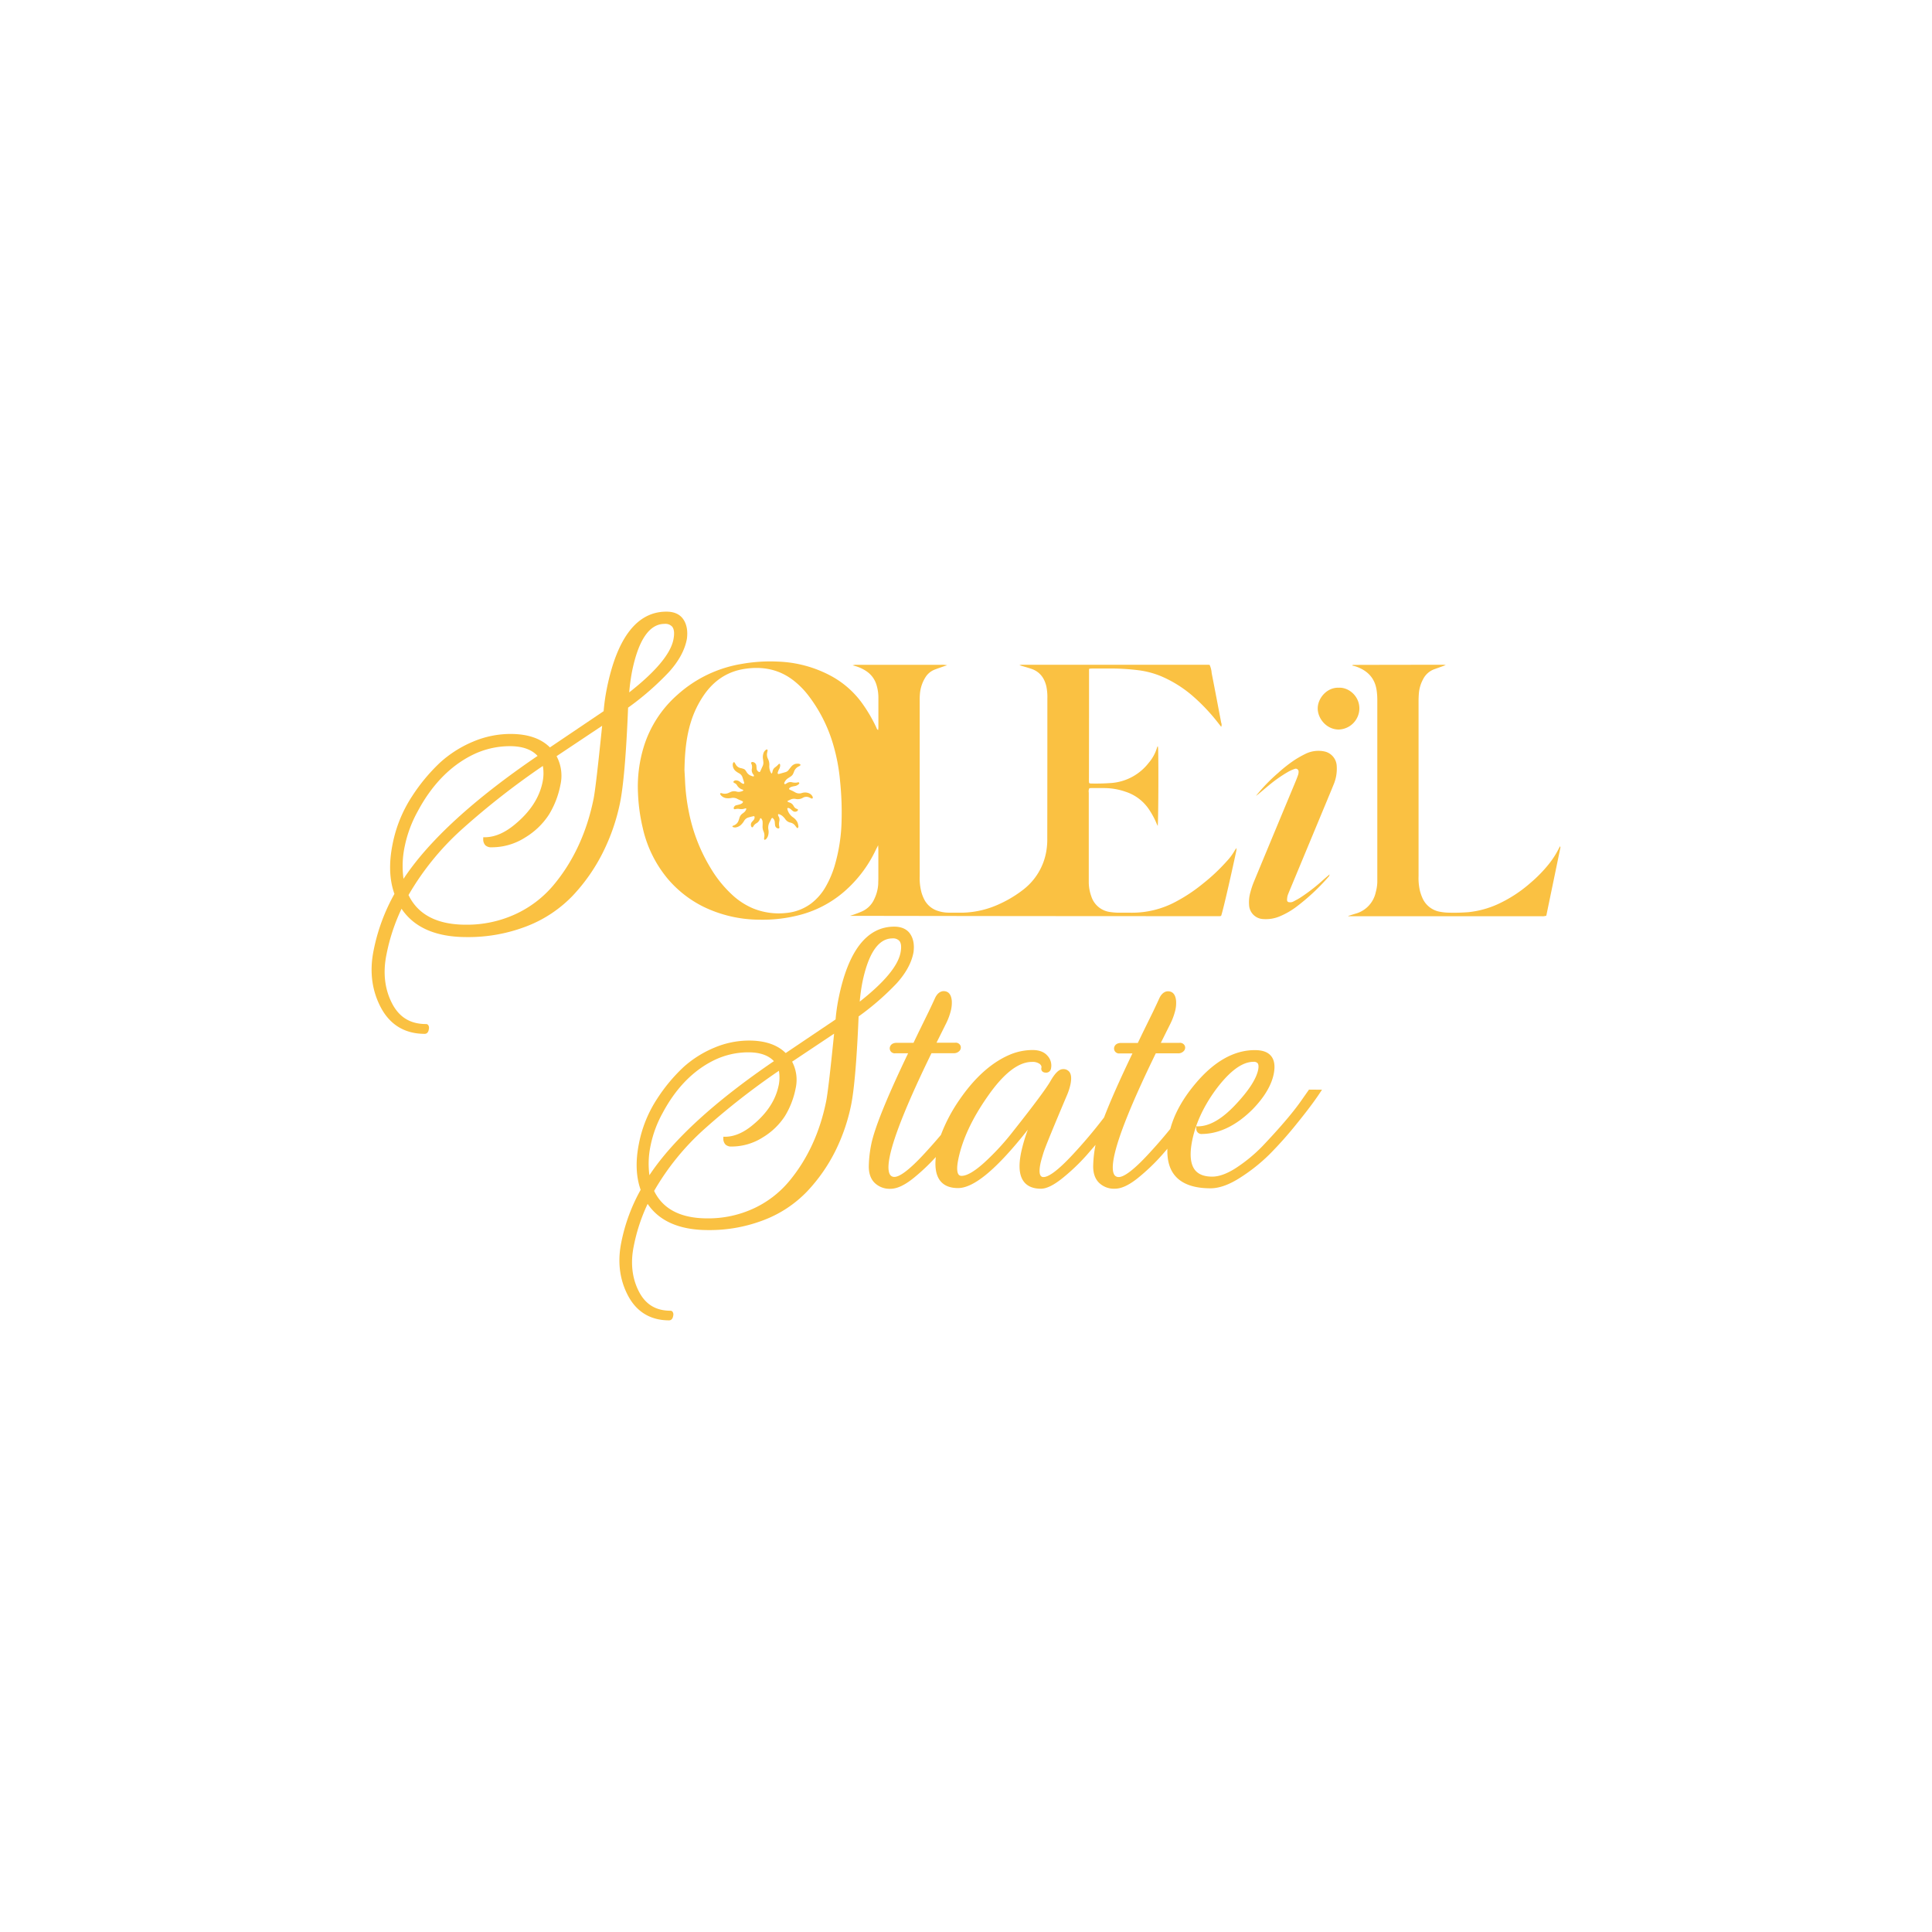 <svg viewBox="0 0 935.22 935.22" xmlns="http://www.w3.org/2000/svg" data-name="Layer 1" id="Layer_1"><defs><style>.cls-1{fill:#fac142;}</style></defs><path d="M591.1,443.34a2.44,2.44,0,0,1-.59.15q-89.53,0-179.1-.16c.7-.23,1.41-.43,2.09-.68,1.27-.47,2.55-.92,3.78-1.48a11.7,11.7,0,0,0,5.92-5.94,19.09,19.09,0,0,0,1.92-7.4c0-.86.06-1.72.06-2.57v-13.5c0-.7-.05-1.4-.09-2.61-.54,1.07-.87,1.68-1.17,2.3a61.27,61.27,0,0,1-15.1,20A53.48,53.48,0,0,1,386,443.19a70.88,70.88,0,0,1-18.46,2A62.59,62.59,0,0,1,340.67,439a54.17,54.17,0,0,1-17.43-13.59,58.1,58.1,0,0,1-12.13-24.74,87.36,87.36,0,0,1-2.28-16.73,65.69,65.69,0,0,1,2.91-22.81,55.13,55.13,0,0,1,16.18-24.8,61.33,61.33,0,0,1,31-14.93,79.13,79.13,0,0,1,17.91-1.13,58.47,58.47,0,0,1,25,6.69,44.84,44.84,0,0,1,15.78,13.85,72.68,72.68,0,0,1,6.47,11.08c.23.5.32,1.1,1,1.51.05-.48.12-.88.12-1.28q0-7.17,0-14.35a20.89,20.89,0,0,0-.95-6.33,12.12,12.12,0,0,0-4.72-6.44,19.18,19.18,0,0,0-6.85-2.92c.74-.15,1-.25,1.32-.27.57,0,1.14,0,1.71,0h39.84a10.31,10.31,0,0,1,2.93.24c-.67.2-1,.28-1.27.38-1.61.57-3.23,1.11-4.83,1.73a9.15,9.15,0,0,0-4.37,3.64,17.74,17.74,0,0,0-2.73,8.46c-.1,1.07-.08,2.14-.08,3.21q0,42.32,0,84.62a26.63,26.63,0,0,0,.9,8.05,19.85,19.85,0,0,0,1.26,3.18A11.09,11.09,0,0,0,454.2,441a17,17,0,0,0,5.06.79c2.35,0,4.71.05,7.06,0a45,45,0,0,0,17.76-4.32,57.32,57.32,0,0,0,11.32-6.88,29.69,29.69,0,0,0,11.11-18.7,33.2,33.2,0,0,0,.44-6Q507,372,507,338a25.7,25.7,0,0,0-.49-5.74c-1-4.22-3.29-7.23-7.5-8.59-1.75-.57-3.53-1.06-5.54-1.66a9.13,9.13,0,0,1,1.1-.23c.78,0,1.57,0,2.35,0H583c.85,0,1.7,0,2.53.05a11.42,11.42,0,0,1,1,4c1.58,8,3.09,16,4.61,24a2.61,2.61,0,0,1,0,2c-.48-.62-.91-1.18-1.35-1.72A92.35,92.35,0,0,0,577.46,337a58.66,58.66,0,0,0-15.35-9.64A42.92,42.92,0,0,0,551,324.43a108.57,108.57,0,0,0-14.52-.82c-2.5,0-5,0-7.5,0-.56,0-1.11.05-1.56.07a1.76,1.76,0,0,0-.25.28.46.46,0,0,0,0,.2q0,27-.05,54c0,.28.06.56.09.86a1.93,1.93,0,0,0,.6.24,101.93,101.93,0,0,0,10.48-.26,25.34,25.34,0,0,0,17.72-9.68,20.19,20.19,0,0,0,4.14-7.66c0-.12.16-.21.33-.44.06.51.13.92.14,1.32.23,7.72.1,35.08-.2,37.28-.23-.48-.38-.76-.5-1.06a39.38,39.38,0,0,0-3.62-6.78,21.59,21.59,0,0,0-11.35-8.69,31.8,31.8,0,0,0-10.5-1.81H528.8c-.49,0-1,0-1.46.06a3.28,3.28,0,0,0-.3,2.13q0,10.61,0,21.21,0,11,0,22.06a20.47,20.47,0,0,0,1.22,6.93,11,11,0,0,0,9.22,7.62,30.75,30.75,0,0,0,3.83.32c2,0,4,0,6,0a44.7,44.7,0,0,0,21.81-5.3,78.71,78.71,0,0,0,13.17-8.76,91,91,0,0,0,11.53-10.84,28.08,28.08,0,0,0,3.94-5.32,10.49,10.49,0,0,1,.82-1.1c-.07.73-.06,1.08-.13,1.41C595.12,427.42,591.74,441.85,591.1,443.34ZM331.33,372.8c.08,1.46.2,3.31.28,5.17a94.84,94.84,0,0,0,1.76,14.64,83.31,83.31,0,0,0,10.74,27.79,57.47,57.47,0,0,0,10.49,12.91,34.52,34.52,0,0,0,10,6.44,33,33,0,0,0,16.15,2.17,23.7,23.7,0,0,0,12-4.65,27,27,0,0,0,6.84-7.86,48,48,0,0,0,4.4-10.2,83.48,83.48,0,0,0,3.4-22.14,147.76,147.76,0,0,0-.72-18.81A90.5,90.5,0,0,0,403.2,360a72,72,0,0,0-12.28-23.83,40.25,40.25,0,0,0-6-6.13c-7.24-6-15.59-7.67-24.7-6.22-8.29,1.32-14.64,5.7-19.39,12.51a48.5,48.5,0,0,0-6.6,13.85C332.07,357.45,331.47,364.89,331.33,372.8Z" class="cls-1"></path><path d="M652.69,443.36c1.15-.36,2.3-.73,3.46-1.08a13.7,13.7,0,0,0,9.8-10.36,20.43,20.43,0,0,0,.76-4.85c0-.64,0-1.28,0-1.92V338.83a32.23,32.23,0,0,0-.36-4.9c-.89-5.67-4.27-9.16-9.48-11.12-.4-.15-.81-.28-1.22-.39s-.66-.15-1.13-.25c.26-.18.35-.31.45-.31q21.84-.06,43.68-.07a8.63,8.63,0,0,1,1.19.17c-2,.71-3.77,1.37-5.57,2a9.82,9.82,0,0,0-5.43,4.9,17.1,17.1,0,0,0-2,6.72c-.11,1.28-.16,2.56-.16,3.85q0,42.3,0,84.6a27.57,27.57,0,0,0,.62,7,22.2,22.2,0,0,0,1.24,3.63,11.38,11.38,0,0,0,8.79,6.74,23.83,23.83,0,0,0,4,.39,88.23,88.23,0,0,0,9.62-.25,46,46,0,0,0,14-3.82,64.78,64.78,0,0,0,15.91-10.35,66.86,66.86,0,0,0,8.55-8.69,42.89,42.89,0,0,0,5.23-8.07c.15-.31.34-.6.58-1a2.36,2.36,0,0,1,.11.73c-2.26,11-4.54,21.92-6.82,32.95-.49.09-.89.19-1.29.23s-.86,0-1.29,0H652.7Z" class="cls-1"></path><path d="M608,385.23a82.14,82.14,0,0,1,10.62-11,69.45,69.45,0,0,1,8.06-6.35,53.46,53.46,0,0,1,5.21-2.94,14.18,14.18,0,0,1,6.84-1.48,12.93,12.93,0,0,1,3.15.49,7.57,7.57,0,0,1,5.19,6.92,19.64,19.64,0,0,1-1.55,9c-1.06,2.65-2.17,5.27-3.26,7.91l-17.49,42.07c-.49,1.18-1,2.35-1.44,3.57a8.74,8.74,0,0,0-.31,2.3,1,1,0,0,0,1,1,3.19,3.19,0,0,0,2.08-.33c1.13-.61,2.28-1.18,3.35-1.88a86.53,86.53,0,0,0,10.51-8.08c1.09-1,2.23-1.93,3.68-3.18-.2.59-.21.8-.32.92a102.59,102.59,0,0,1-16.08,15,37.26,37.26,0,0,1-7.4,4.25,17.33,17.33,0,0,1-8.34,1.47,7.13,7.13,0,0,1-6.86-6.91,17.24,17.24,0,0,1,.6-5.94,42,42,0,0,1,1.59-4.87q9.91-23.91,19.87-47.8c.58-1.38,1.14-2.77,1.64-4.18a5,5,0,0,0,.27-1.67,1.37,1.37,0,0,0-1.73-1.37,18.5,18.5,0,0,0-3.32,1.46,66,66,0,0,0-9.11,6.35c-1.77,1.46-3.5,2.94-5.26,4.39C608.77,384.69,608.37,385,608,385.23Z" class="cls-1"></path><path d="M648.11,332.91c4.67-.27,10,4,9.92,10.18a10.31,10.31,0,0,1-10,10.05c-5.88,0-10.21-5.31-10.16-10.3S642.44,332.63,648.11,332.91Z" class="cls-1"></path><path d="M434,476.05c4.53-5,7.29-10.06,8.2-15.12.48-3.55-.05-6.51-1.58-8.81s-4.18-3.56-7.74-3.56c-13.21,0-22.28,11.65-26.93,34.63a88.2,88.2,0,0,0-1.47,10.29l-24.15,16.27c-4-4-10-6.05-17.78-6.05a43.43,43.43,0,0,0-16.91,3.51,52.22,52.22,0,0,0-14.77,9.33,81.45,81.45,0,0,0-12.75,15.31,60.55,60.55,0,0,0-8.82,21.65c-1.73,8.53-1.45,16.08.82,22.45a86.65,86.65,0,0,0-9.38,25.49c-1.91,9.44-.79,18.14,3.34,25.88s10.85,11.82,19.79,11.82c.62,0,1.7-.28,2-2.2a2.34,2.34,0,0,0-.33-2,1.3,1.3,0,0,0-1-.46c-7.11,0-12.13-3.09-15.35-9.45s-4.06-13.7-2.43-21.71a86.59,86.59,0,0,1,6.74-20.56c5.69,8.42,15.55,12.68,29.32,12.68a73,73,0,0,0,27.31-5,57.33,57.33,0,0,0,20.68-13.83,81.41,81.41,0,0,0,13.61-19.56A90.7,90.7,0,0,0,412,534.89c1.53-7.56,2.75-22,3.63-42.87A128.94,128.94,0,0,0,434,476.05Zm-2-21.8a4.09,4.09,0,0,1,3.36,1.22c.91,1.11,1.08,3.07.53,5.81-1.29,6.38-7.92,14.3-19.72,23.57a90.77,90.77,0,0,1,1.25-9.17C420.32,461.46,425.23,454.25,432,454.25Zm-57.39,59.43c-28.69,19.56-48.94,38.12-60.25,55.2a42.29,42.29,0,0,1,.59-14.46,55.11,55.11,0,0,1,5.76-15.57c6.29-11.84,14.53-20.39,24.48-25.4a37.94,37.94,0,0,1,17.14-4.05C367.82,509.4,372,510.84,374.63,513.68Zm2.29,11.79c-1.4,6.93-5.51,13.28-12.22,18.86-4.62,3.94-9.24,5.94-13.75,5.94h-.78V551a4.06,4.06,0,0,0,1,3,3.93,3.93,0,0,0,2.95,1,28.17,28.17,0,0,0,15.23-4.48A33.14,33.14,0,0,0,380,540.2a40.66,40.66,0,0,0,5.13-13.28,18.89,18.89,0,0,0-1.69-13l20.32-13.55c-1.82,18.11-3.11,29.13-3.85,32.76-3.08,15.22-9.2,28.34-18.19,39a49.24,49.24,0,0,1-17,12.89,52.2,52.2,0,0,1-22.32,4.75c-12.84,0-21.5-4.47-25.76-13.28a121.88,121.88,0,0,1,24.47-30.09,347.82,347.82,0,0,1,35.93-28.07A19.23,19.23,0,0,1,376.92,525.47Z" class="cls-1"></path><path d="M633.64,527.45l-3.25,4.62c-4,5.87-10.55,13.56-19.4,22.88a75.11,75.11,0,0,1-12.62,10.38c-4.35,2.82-8.24,4.24-11.59,4.24-3.78,0-6.56-1.05-8.25-3.11-2.31-2.82-2.78-7.7-1.4-14.49,1.63-8,5.35-16.12,11.06-24.05,6.79-9.24,13-13.93,18.58-13.93a2.46,2.46,0,0,1,2,.67c.47.59.56,1.67.27,3.15-.92,4.53-4.69,10.3-11.19,17.16s-12.49,10.25-18,10.25H579l.1,1.48a2.49,2.49,0,0,0,2.78,2.22c8.43-.11,16.68-4.15,24.53-12,5.63-5.81,9-11.5,10.14-16.94.79-3.86.37-6.81-1.24-8.78s-4.21-2.87-7.89-2.87c-10.19,0-20,5.61-29.13,16.67-5.91,7.1-9.85,14.3-11.77,21.44q-5.26,6.51-11.33,13c-8,8.53-11.81,10.33-13.61,10.33a2.45,2.45,0,0,1-2-.85c-.78-1-1.46-3.3-.28-9.1,2-9.74,8.76-26.53,20.18-49.93H570.2a3.57,3.57,0,0,0,2.81-1.1,2.35,2.35,0,0,0,.5-2.58,2.51,2.51,0,0,0-2.59-1.39h-9l4.72-9.47a30.85,30.85,0,0,0,2.32-6.45,15.58,15.58,0,0,0,.35-4.36c-.33-3.88-2.32-4.69-3.92-4.69s-3.16,1.13-4.18,3.36c-.88,1.94-1.9,4.1-3,6.42l-3.93,8c-1.36,2.79-2.54,5.22-3.49,7.23h-8.07c-2.56,0-3.24,1.44-3.41,2.3h0a2.52,2.52,0,0,0,.33,1.66,2.41,2.41,0,0,0,2.36,1.11h6.18q-9.13,19-13.74,31a238.24,238.24,0,0,1-15.67,18.51c-8,8.53-11.8,10.33-13.6,10.33a1.55,1.55,0,0,1-1.35-.55c-.51-.61-.95-2.14-.19-5.88.22-1.09.73-2.92,1.51-5.43s4.67-12,11.57-28.29a29.06,29.06,0,0,0,1.47-4.72c.59-2.91.39-4.91-.61-6.13a3.63,3.63,0,0,0-3-1.24c-1.88,0-3.8,1.83-6.05,5.75-2,3.52-8,11.58-17.83,24a120.76,120.76,0,0,1-14.18,15.45c-4.74,4.29-8.46,6.46-11,6.46a1.75,1.75,0,0,1-1.46-.6c-.61-.75-1.14-2.63-.18-7.35,1.91-9.45,6.61-19.61,14-30.2,7.76-11.26,15-17,21.66-17a5.85,5.85,0,0,1,3.79,1c.88.76.88,1.38.8,1.78a1.93,1.93,0,0,0,.29,1.65,2.16,2.16,0,0,0,1.7.74,2.33,2.33,0,0,0,2.63-1.92A6.94,6.94,0,0,0,507,511c-1.58-1.81-4-2.72-7.26-2.72a29.06,29.06,0,0,0-9.6,1.73c-9.27,3.52-18,11.09-25.8,22.51a78.12,78.12,0,0,0-8.87,16.85q-4.2,5-8.87,10c-8,8.53-11.81,10.33-13.6,10.33a2.42,2.42,0,0,1-2-.85c-.78-1-1.47-3.3-.29-9.1,2-9.74,8.76-26.53,20.19-49.93h10.71a3.6,3.6,0,0,0,2.82-1.1,2.37,2.37,0,0,0,.49-2.58,2.49,2.49,0,0,0-2.59-1.39h-9l4.72-9.47a30.85,30.85,0,0,0,2.32-6.45,16,16,0,0,0,.36-4.36c-.34-3.88-2.32-4.69-3.93-4.69s-3.16,1.13-4.18,3.36c-.88,1.94-1.9,4.1-3,6.42l-3.92,8c-1.37,2.79-2.54,5.22-3.49,7.23h-8.08c-2.56,0-3.23,1.44-3.41,2.3h0a2.52,2.52,0,0,0,.33,1.66,2.41,2.41,0,0,0,2.37,1.11h6.17C429.36,531.17,423.35,546,421.73,554a59,59,0,0,0-1.17,10.32c-.07,3.53.87,6.3,2.79,8.23a10.41,10.41,0,0,0,7.67,2.91c3.18,0,6.82-1.69,11.14-5.15A96.89,96.89,0,0,0,453,560.07c-.57,5.28.17,9.12,2.25,11.67,1.83,2.23,4.69,3.37,8.49,3.37,7.75,0,18.81-9.25,33.8-28.26a78.43,78.43,0,0,0-3.26,11.09c-1.36,6.71-.87,11.38,1.51,14.28,1.73,2.12,4.46,3.2,8.09,3.2,2.74,0,6.17-1.69,10.48-5.15a97.42,97.42,0,0,0,11.74-11.2q2-2.3,4.21-4.88a58.17,58.17,0,0,0-1.13,10.09c-.07,3.53.87,6.3,2.79,8.23a10.38,10.38,0,0,0,7.67,2.91c3.18,0,6.82-1.69,11.14-5.15a97.35,97.35,0,0,0,11.73-11.2c.85-1,1.71-1.93,2.58-3-.17,5.45,1,9.77,3.58,12.9,3.4,4.15,9.22,6.25,17.3,6.25,4.2,0,9-1.71,14.28-5.1A85.21,85.21,0,0,0,614.3,559a186.43,186.43,0,0,0,13.5-15.15c4.82-5.95,8.64-11,11.34-15.15l.8-1.2Z" class="cls-1"></path><path d="M330.82,299.86c-1.68-2.51-4.44-3.78-8.23-3.78-14.13,0-23.83,12.48-28.82,37.1a97.5,97.5,0,0,0-1.57,11.08l-26,17.54c-4.3-4.32-10.71-6.52-19.08-6.52A46.61,46.61,0,0,0,229,359a55.82,55.82,0,0,0-15.83,10,87.49,87.49,0,0,0-13.68,16.42,64.91,64.91,0,0,0-9.45,23.2c-1.85,9.16-1.56,17.26.89,24.09a92.63,92.63,0,0,0-10.08,27.39c-2.05,10.1-.85,19.42,3.57,27.71s11.6,12.64,21.17,12.64c.63,0,1.74-.3,2-2.28a2.45,2.45,0,0,0-.34-2,1.3,1.3,0,0,0-1-.46c-7.68,0-13.09-3.33-16.57-10.2s-4.36-14.74-2.62-23.36a93,93,0,0,1,7.32-22.25c6.08,9.1,16.67,13.71,31.49,13.71a78.19,78.19,0,0,0,29.29-5.32,61.41,61.41,0,0,0,22.16-14.81,87.45,87.45,0,0,0,14.6-21,97.08,97.08,0,0,0,8.22-23.86c1.65-8.11,3-23.61,3.9-46.06a136.94,136.94,0,0,0,19.69-17.16c4.85-5.33,7.8-10.77,8.78-16.18C333,305.46,332.45,302.31,330.82,299.86ZM321.69,302a4.47,4.47,0,0,1,3.68,1.34c1,1.22,1.19,3.35.59,6.32-1.4,6.9-8.59,15.47-21.38,25.5a99.44,99.44,0,0,1,1.36-10.07C309.05,309.76,314.35,302,321.69,302Zm-61.46,63.91c-31,21.1-52.77,41.11-64.9,59.51a45.38,45.38,0,0,1,.6-15.81,59.48,59.48,0,0,1,6.2-16.74c6.76-12.73,15.62-21.92,26.33-27.31a40.83,40.83,0,0,1,18.43-4.36C252.85,361.2,257.34,362.78,260.23,365.91Zm2.41,12.66c-1.52,7.47-5.94,14.3-13.16,20.3-5,4.25-10,6.41-14.83,6.41h-.73V406a4.25,4.25,0,0,0,1,3.15,4.17,4.17,0,0,0,3.1,1,30,30,0,0,0,16.29-4.8,35.46,35.46,0,0,0,11.46-11.09,43,43,0,0,0,5.49-14.22,20.11,20.11,0,0,0-1.84-14l22.06-14.71c-2,19.57-3.36,31.47-4.15,35.38-3.32,16.36-9.89,30.47-19.55,41.94a53,53,0,0,1-18.26,13.86,56.07,56.07,0,0,1-24,5.11c-13.84,0-23.18-4.83-27.77-14.36A131.25,131.25,0,0,1,224.08,401a373.58,373.58,0,0,1,38.7-30.23A20.89,20.89,0,0,1,262.64,378.57Z" class="cls-1"></path><path d="M359.89,382.48a3.12,3.12,0,0,0-.5-.27,4.54,4.54,0,0,1-2.64-2.13,2.47,2.47,0,0,0-1.15-1,1.27,1.27,0,0,1-.64-.57,1.38,1.38,0,0,1,1.46-.75,2.89,2.89,0,0,1,1.64.6c.25.17.47.39.72.56a4.11,4.11,0,0,0,.9.48c.39.12.65-.16.54-.54-.28-.94-.56-1.87-.88-2.79a3.34,3.34,0,0,0-1.56-1.73,11.42,11.42,0,0,1-1.49-.95,4,4,0,0,1-1.59-3.46,1.74,1.74,0,0,1,.27-.78c.17-.29.43-.28.64,0a2.91,2.91,0,0,1,.25.42c.13.22.26.45.4.67a3.41,3.41,0,0,0,2.36,1.58,9,9,0,0,1,1.23.35,1.9,1.9,0,0,1,1.08.83c.15.23.31.43.44.66a4.13,4.13,0,0,0,2.24,1.87,6.83,6.83,0,0,0,.87.29.51.51,0,0,0,.43-.06.63.63,0,0,0,0-.45,1.33,1.33,0,0,0-.25-.41A3.21,3.21,0,0,1,364,372a5.4,5.4,0,0,0,0-1.39,3.12,3.12,0,0,0-.29-.86c-.1-.23-.19-.46,0-.68a.67.67,0,0,1,.66-.2,2,2,0,0,1,1.77,1.82c.05.5.08,1,.13,1.52a1.92,1.92,0,0,0,1,1.4c.32.21.56.13.75-.22a4.46,4.46,0,0,0,.22-.5c.3-.66.59-1.34.91-2a3.8,3.8,0,0,0,.36-2.07c-.05-.53-.1-1.05-.19-1.57a5.88,5.88,0,0,1,.17-2.36,3.23,3.23,0,0,1,1.09-1.78,1.72,1.72,0,0,1,.35-.25.41.41,0,0,1,.63.43,6.8,6.8,0,0,1-.17.9,4.52,4.52,0,0,0,.34,3.09,6.33,6.33,0,0,1,.66,3.36,6.41,6.41,0,0,0,.87,3.56,2.38,2.38,0,0,0,.26.29,4.62,4.62,0,0,0,.33-.59c.09-.25.1-.52.18-.77a3,3,0,0,1,1.1-1.64,9.82,9.82,0,0,0,1.77-1.58,1.27,1.27,0,0,1,.33-.22c.35.12.41.38.43.68a4,4,0,0,1-.62,2.13,7.94,7.94,0,0,0-.56,1.47c-.14.56.16.81.72.65l3-.85a2.77,2.77,0,0,0,1.45-.94c.46-.58.9-1.16,1.37-1.72a3.84,3.84,0,0,1,2.12-1.36,6.33,6.33,0,0,1,1.51-.05,1.5,1.5,0,0,1,.61.24.36.36,0,0,1,.05.65,2.55,2.55,0,0,1-.56.36,4.39,4.39,0,0,0-2.43,2.68c-.06.21-.17.41-.25.62a3.3,3.3,0,0,1-1.32,1.63l-1.37.9a4.58,4.58,0,0,0-1.65,2,.57.57,0,0,0,0,.68c.18.18.41.11.62,0l.78-.47a3,3,0,0,1,2.12-.35,6.52,6.52,0,0,0,2.41.19c.22-.05.44-.1.66-.13s.42,0,.52.2a.49.49,0,0,1-.12.61,3.84,3.84,0,0,1-1.9,1,12.16,12.16,0,0,0-1.67.37,2.28,2.28,0,0,0-.84.45c-.51.41-.43.76.16,1a19.46,19.46,0,0,1,2.29,1.13,4,4,0,0,0,3.39.42,4.91,4.91,0,0,1,3.4.09,3.3,3.3,0,0,1,1.71,1.5,1.84,1.84,0,0,1,.17.38c0,.22.09.45-.13.62s-.37.08-.57,0l-.83-.37a3.34,3.34,0,0,0-3.27.09,4.76,4.76,0,0,1-3.4.56,4.08,4.08,0,0,0-2.78.39c-.29.16-.6.27-.88.42s-.26.17-.46.3a2.76,2.76,0,0,0,.39.35,5.6,5.6,0,0,0,.68.26,3.33,3.33,0,0,1,1.93,1.58c.05.09.12.17.16.26a2.53,2.53,0,0,0,1.56,1.28c.54.17.6.56.17.94a1.77,1.77,0,0,1-2.2.05,8.09,8.09,0,0,1-.84-.71,2.81,2.81,0,0,0-1.19-.72c-.51-.13-.77.11-.6.62a6.77,6.77,0,0,0,2.5,3.72,6.67,6.67,0,0,1,2.27,2.42,6.76,6.76,0,0,1,.55,2.23.52.52,0,0,1-.06.3c-.09.15-.17.34-.31.41s-.37-.09-.49-.26-.44-.54-.63-.82a3.82,3.82,0,0,0-2.39-1.57,4,4,0,0,1-2.5-1.7,8.53,8.53,0,0,0-1.44-1.56,5.57,5.57,0,0,0-1.38-.75c-.19-.1-.49-.18-.61,0s0,.42,0,.63a1.25,1.25,0,0,0,.16.33,3,3,0,0,1,.41,2.28,6.41,6.41,0,0,0,0,2.89c.14.55-.25.85-.79.66a1.79,1.79,0,0,1-1.28-1.62c-.05-.49-.11-1-.13-1.46a2.79,2.79,0,0,0-.82-1.72c-.3-.33-.55-.3-.79.07a5.68,5.68,0,0,0-.28.55c-.2.42-.4.84-.63,1.25a5.33,5.33,0,0,0-.6,3.41,6.07,6.07,0,0,1-.3,3.53,5.72,5.72,0,0,1-.62,1,2,2,0,0,1-.62.48c-.29.14-.48,0-.51-.3a3.5,3.5,0,0,1,.05-.79,4.82,4.82,0,0,0-.36-3,5.73,5.73,0,0,1-.42-2.68c0-.57.05-1.14,0-1.71a2.67,2.67,0,0,0-.55-1.65c-.32-.39-.58-.37-.73.11a3.75,3.75,0,0,1-1.76,2.09,3.65,3.65,0,0,0-1.43,1.46c-.12.23-.28.51-.58.48s-.42-.35-.52-.61a2.1,2.1,0,0,1,.52-2.14c.19-.24.41-.44.61-.68a2.07,2.07,0,0,0,.56-1.44c0-.41-.19-.59-.58-.5a26.38,26.38,0,0,0-2.65.68,3.63,3.63,0,0,0-1.89,1.65,8.26,8.26,0,0,1-1.64,2,4.78,4.78,0,0,1-2.6,1.11,3,3,0,0,1-1-.15.57.57,0,0,1-.37-.34c-.05-.21.17-.29.35-.36a1.45,1.45,0,0,0,.22-.09,3.85,3.85,0,0,0,2.43-2.48c.15-.4.29-.8.4-1.21a3.82,3.82,0,0,1,1.48-2.11,7.61,7.61,0,0,0,1.12-.92,3.83,3.83,0,0,0,.68-1.13c.14-.33-.05-.5-.41-.45l-.24.07a5,5,0,0,1-2.63.22,4.7,4.7,0,0,0-1.94.07,1,1,0,0,1-.3.05.51.51,0,0,1-.52-.69,1.71,1.71,0,0,1,1.36-1.26c.51-.13,1-.22,1.53-.38a5.22,5.22,0,0,0,1.1-.51,1.64,1.64,0,0,0,.42-.51.34.34,0,0,0-.16-.51l-.27-.13c-.74-.34-1.51-.62-2.21-1a4.37,4.37,0,0,0-2.94-.45,7.63,7.63,0,0,1-2.61.06,4.4,4.4,0,0,1-2.07-1,4,4,0,0,1-.68-.84.51.51,0,0,1,0-.45.63.63,0,0,1,.43-.12,1.52,1.52,0,0,1,.47.1,4.48,4.48,0,0,0,3.37-.32,4.75,4.75,0,0,0,.56-.25,4.11,4.11,0,0,1,3.13-.26,3.82,3.82,0,0,0,2.22-.1A1.68,1.68,0,0,0,359.89,382.48Z" class="cls-1"></path></svg>